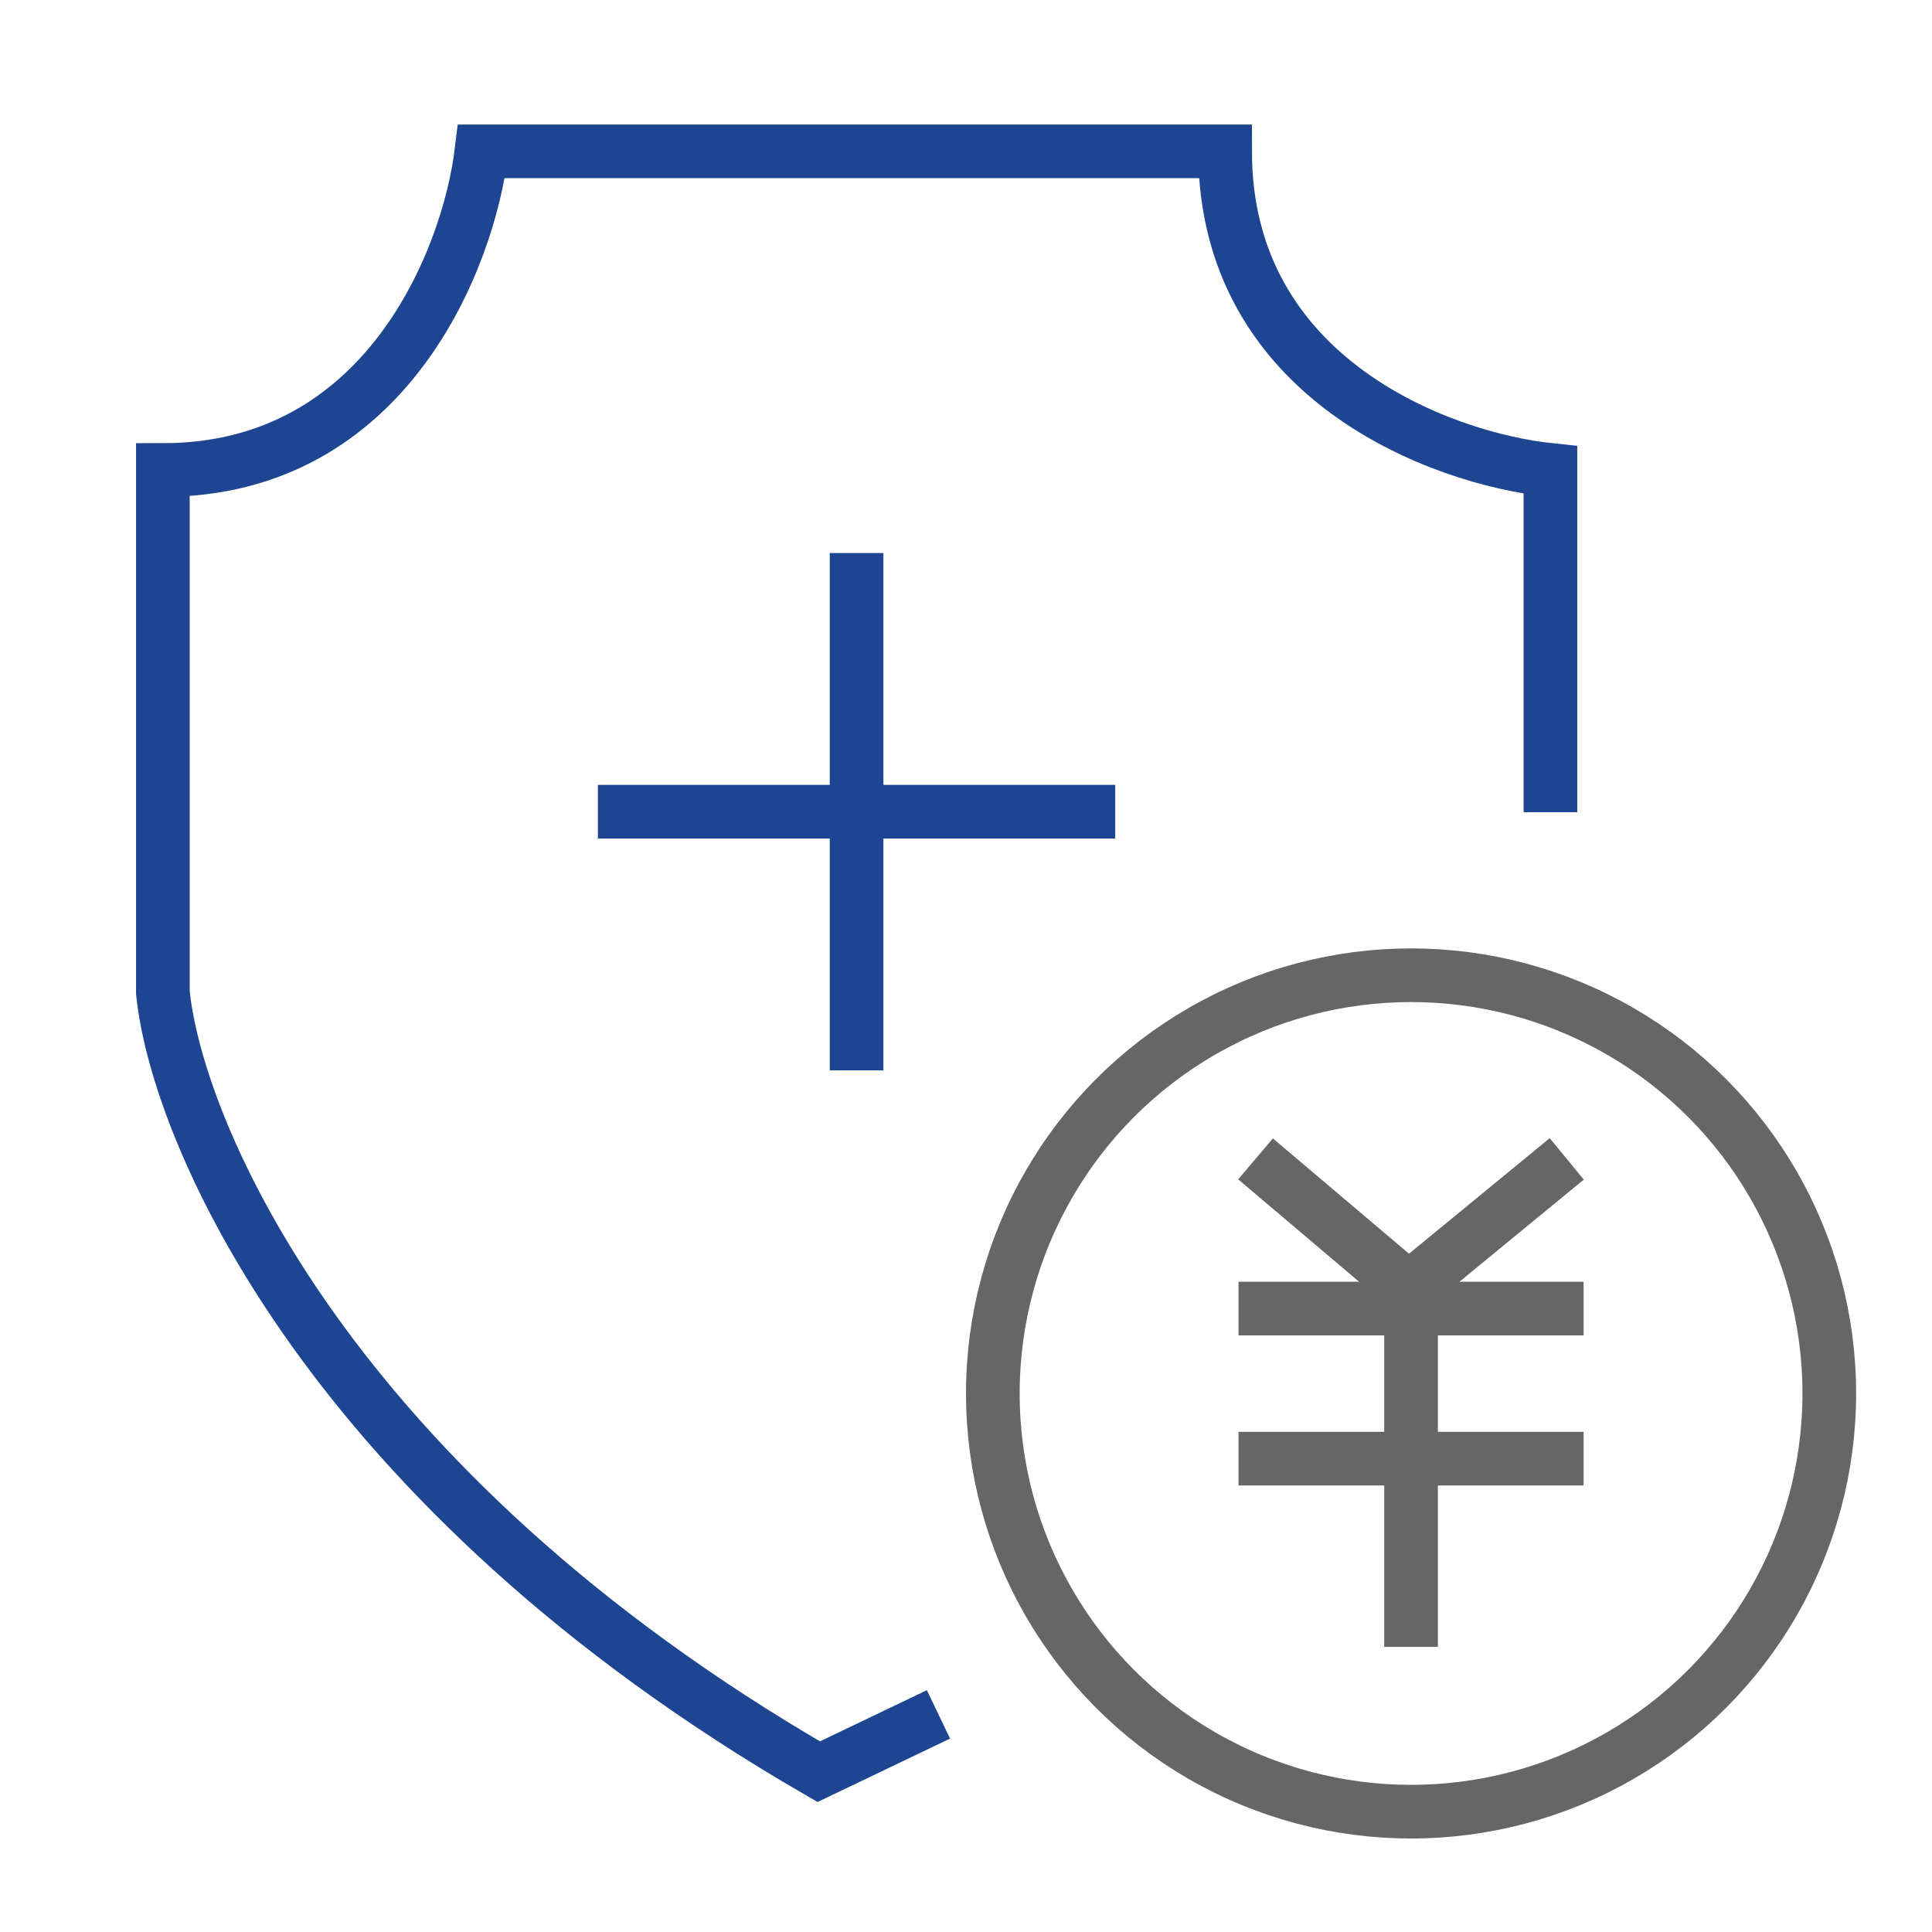 <svg width="36" height="36" viewBox="0 0 36 36" fill="none" xmlns="http://www.w3.org/2000/svg">
<path d="M28.89 15.134V8.758C26.869 8.548 22.828 7.068 22.828 2.82H8.972C8.732 4.799 7.208 8.758 3.035 8.758V18.498C3.307 21.137 6.133 27.735 15.256 33.013L17.487 31.945" stroke="#1E4592"/>
<path d="M11.141 15.125H20.781" stroke="#1E4592"/>
<path d="M15.961 19.945V10.305" stroke="#1E4592"/>
<circle cx="26.293" cy="25.965" r="7.793" stroke="#666666"/>
<path d="M23.395 21.594L26.25 24.012L29.194 21.594" stroke="#666666"/>
<path d="M23.078 24.383H29.508" stroke="#666666"/>
<path d="M23.078 27.18H29.508" stroke="#666666"/>
<path d="M26.293 24.203V30.688" stroke="#666666"/>
</svg>
